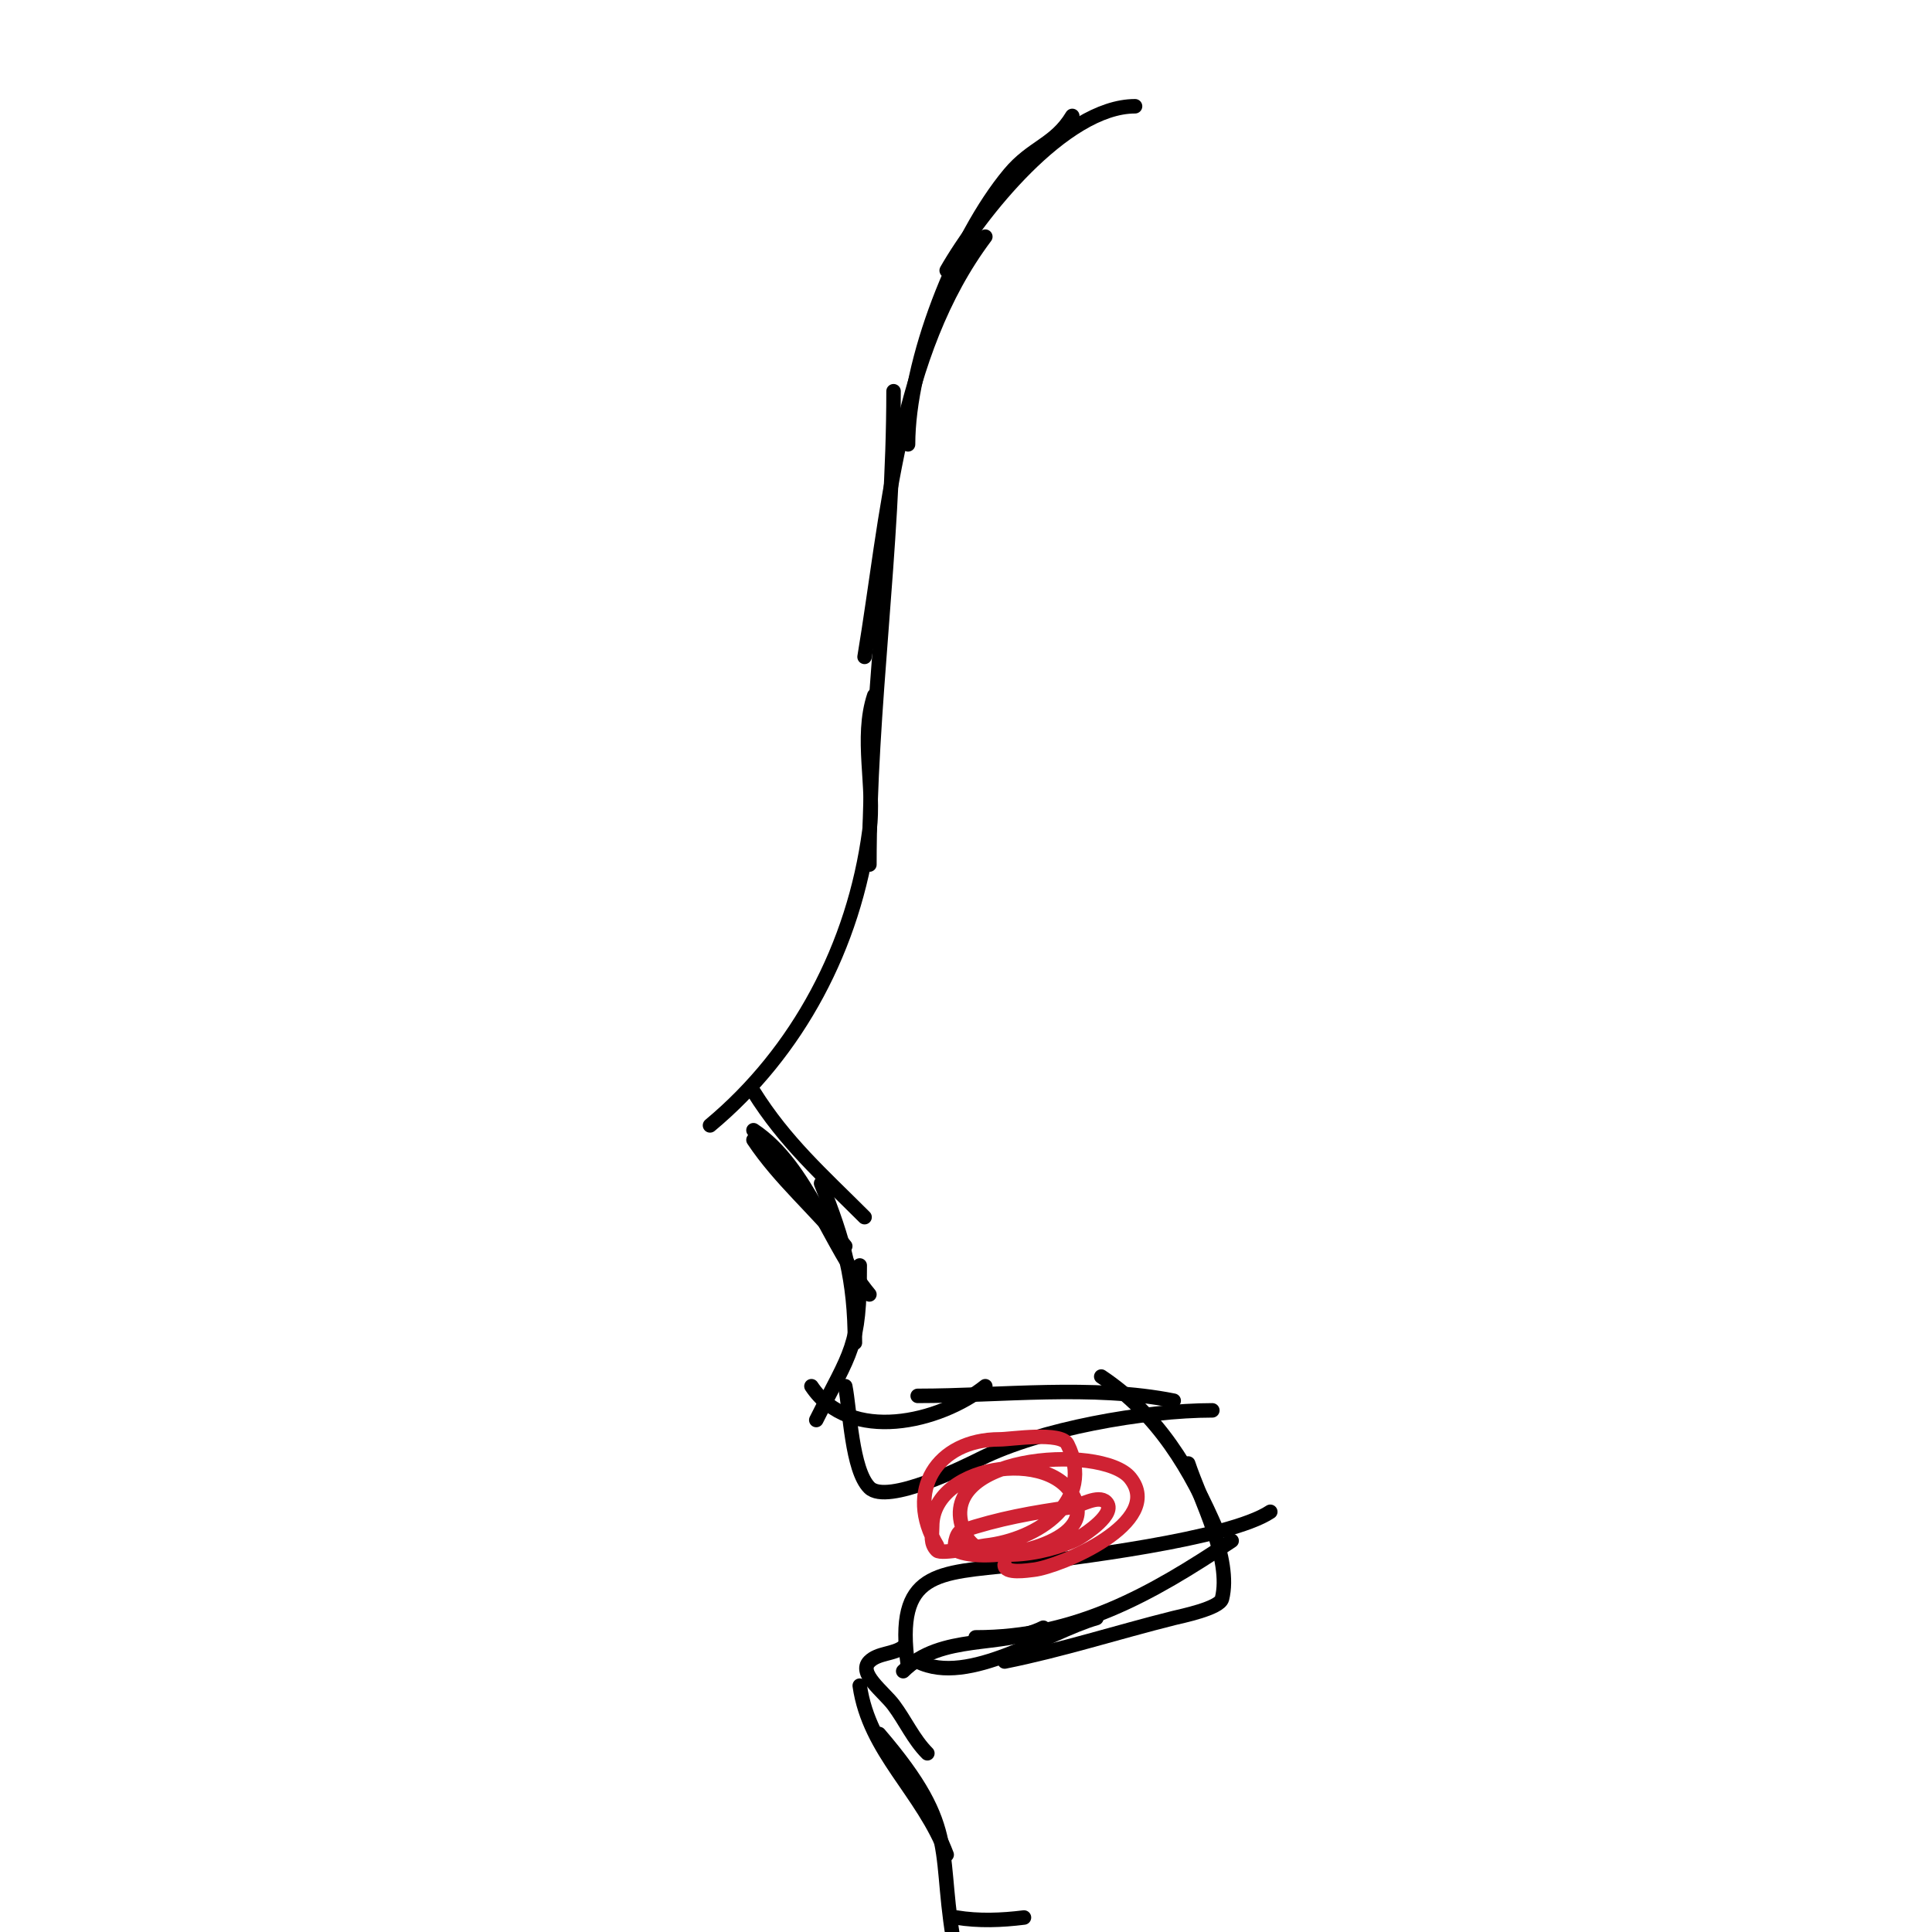 <svg viewBox='0 0 400 400' version='1.1' xmlns='http://www.w3.org/2000/svg' xmlns:xlink='http://www.w3.org/1999/xlink'><g fill='none' stroke='#000000' stroke-width='3' stroke-linecap='round' stroke-linejoin='round'><path d='M235,22c-14.667,0 -32.336,22.337 -39,34'/><path d='M222,24c-3.572,5.954 -8.316,6.379 -13,12c-11.006,13.207 -21,38.872 -21,56'/><path d='M204,49c-18.32,24.426 -20.143,57.855 -25,87'/><path d='M185,81c0,32.899 -5,65.161 -5,98'/><path d='M181,144c-2.941,8.824 0.216,18.881 -1,28c-3.17,23.778 -14.71,45.758 -33,61'/><path d='M156,226c6.581,10.53 14.264,17.264 23,26'/><path d='M156,236c5.453,8.179 12.884,14.355 19,22'/><path d='M156,234c11.236,7.49 15.675,24.01 24,34'/><path d='M170,245c4.729,11.822 7,19.913 7,33'/><path d='M178,262c0,17.178 -1.751,17.502 -9,32'/><path d='M168,287c7.984,11.976 26.611,7.511 36,0'/><path d='M190,289c17.228,0 36.184,-2.363 53,1'/><path d='M228,285c11.756,7.837 18.515,19.203 24,32'/><path d='M246,303c2.55,7.65 9.057,19.773 7,28c-0.501,2.005 -8.531,3.633 -10,4c-11.589,2.897 -23.281,6.656 -35,9'/><path d='M216,337c-8.546,4.273 -21.073,1.073 -29,9'/><path d='M187,341c-2.031,1.523 -5.205,1.205 -7,3c-2.427,2.427 2.941,6.255 5,9c2.441,3.255 4.123,7.123 7,10'/><path d='M178,349c1.968,13.778 13.093,21.914 18,35'/><path d='M182,359c17.401,20.301 11.623,24.114 16,46'/><path d='M198,397c4.603,0.767 9.369,0.579 14,0'/><path d='M190,344c10.532,5.266 26.734,-6.067 37,-9'/><path d='M202,339c20.716,0 36.264,-8.843 53,-20'/><path d='M177,297'/><path d='M175,287c0.974,4.872 1.342,17.342 5,21c3.652,3.652 19.989,-4.495 23,-6c12.29,-6.145 33.979,-10 48,-10'/><path d='M188,345c-2.849,-19.94 6.148,-19.239 22,-21c11.894,-1.322 44.49,-5.326 53,-11'/></g>
<g fill='none' stroke='#cf2233' stroke-width='3' stroke-linecap='round' stroke-linejoin='round'><path d='M194,320c-6.691,-11.152 -0.144,-22 13,-22c2.37,0 12.661,-1.677 14,1c5.909,11.817 -6.069,19.785 -17,21c-0.965,0.107 -9.105,1.895 -10,1c-1.447,-1.447 -1,-3.196 -1,-5c0,-13.432 27.458,-16.711 30,-4c1.639,8.197 -19.144,11.928 -25,9c-0.672,-0.336 -0.101,-3.633 1,-4c7.95,-2.65 14.745,-3.821 23,-5c1.682,-0.24 5.387,-2.613 7,-1c2.361,2.361 -4.727,6.818 -5,7c-4.649,3.099 -20.574,6.852 -24,0c-8.379,-16.759 28.15,-19.312 34,-12c7.398,9.247 -14.704,18.412 -20,19c-1.222,0.136 -6,0.931 -6,-1'/></g>
</svg>